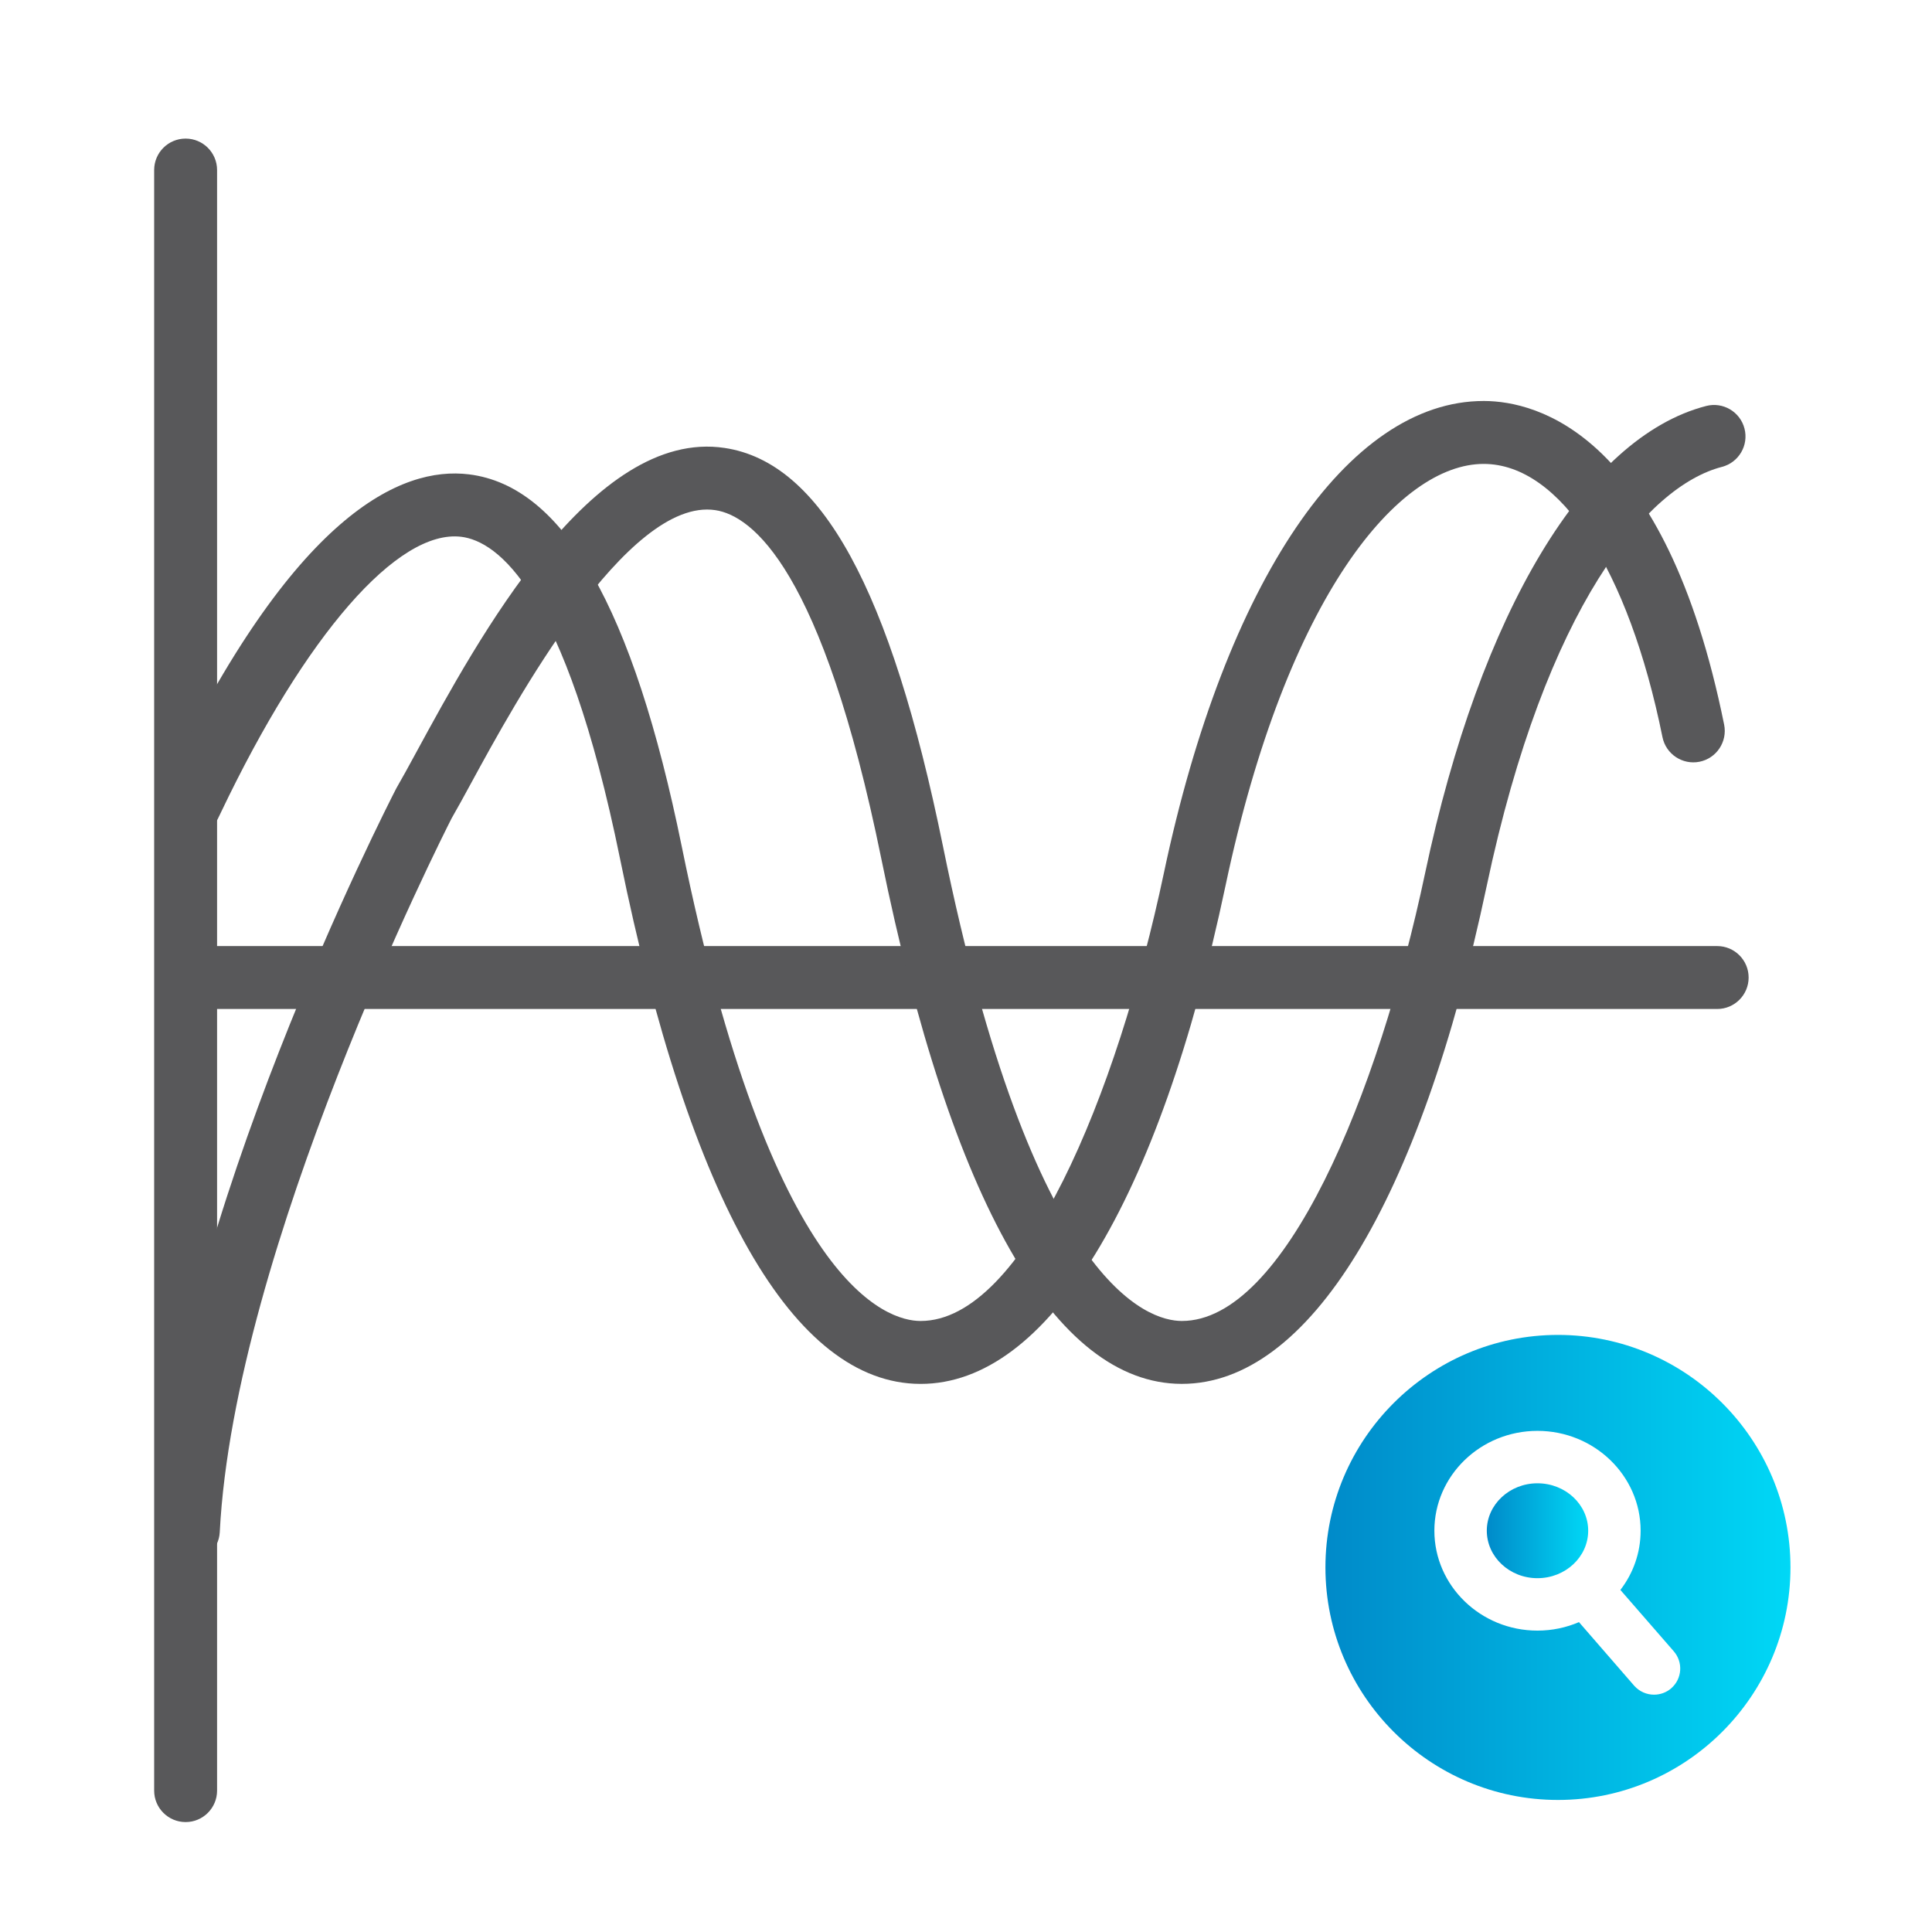 <?xml version="1.0" encoding="UTF-8"?>
<svg id="uuid-b7f9689e-3b46-48c1-9763-ae2c030897e7" data-name="Ebene 1" xmlns="http://www.w3.org/2000/svg" xmlns:xlink="http://www.w3.org/1999/xlink" viewBox="0 0 184.252 184.252">
  <defs>
    <style>
      .uuid-b492a5fe-96e2-49cd-a56d-155e902882b0 {
        fill: url(#uuid-1ee9438c-be43-4549-a077-f39c43aaa7d5);
      }

      .uuid-b492a5fe-96e2-49cd-a56d-155e902882b0, .uuid-2cd484f5-3738-4743-9205-a329abfc3fc3, .uuid-8ea9fd5c-78bc-4ce7-b04c-df475323b908 {
        stroke-width: 0px;
      }

      .uuid-2cd484f5-3738-4743-9205-a329abfc3fc3 {
        fill: url(#uuid-c63a79f5-5b4f-4226-a798-3274e16f07d9);
      }

      .uuid-8ea9fd5c-78bc-4ce7-b04c-df475323b908 {
        fill: #58585a;
      }
    </style>
    <linearGradient id="uuid-c63a79f5-5b4f-4226-a798-3274e16f07d9" data-name="Unbenannter Verlauf 12" x1="141.794" y1="145.984" x2="151.464" y2="145.984" gradientUnits="userSpaceOnUse">
      <stop offset="0" stop-color="#008ac9"/>
      <stop offset="1" stop-color="#00d8f6"/>
    </linearGradient>
    <linearGradient id="uuid-1ee9438c-be43-4549-a077-f39c43aaa7d5" data-name="Unbenannter Verlauf 12" x1="126.404" y1="149.484" x2="170.754" y2="149.484" xlink:href="#uuid-c63a79f5-5b4f-4226-a798-3274e16f07d9"/>
  </defs>
  <path class="uuid-2cd484f5-3738-4743-9205-a329abfc3fc3" d="M151.464,145.979c0,2.5-2.17,4.53-4.84,4.53-2.66,0-4.83-2.03-4.83-4.53,0-2.49,2.17-4.52,4.83-4.52,2.67,0,4.84,2.03,4.84,4.52Z"/>
  <path class="uuid-b492a5fe-96e2-49cd-a56d-155e902882b0" d="M148.584,127.309c-12.23,0-22.18,9.95-22.18,22.17,0,12.23,9.95,22.18,22.18,22.18,12.22,0,22.17-9.95,22.17-22.18,0-12.22-9.95-22.17-22.17-22.17ZM159.384,161.009c-.47.41-1.06.61-1.64.61-.7,0-1.39-.29-1.89-.85l-5.27-6.07c-1.21.52-2.55.81-3.96.81-5.42,0-9.83-4.28-9.83-9.53s4.41-9.52,9.83-9.52,9.84,4.27,9.84,9.52c0,2.11-.71,4.07-1.93,5.65l5.09,5.85c.91,1.05.8,2.62-.24,3.53Z"/>
  <path class="uuid-8ea9fd5c-78bc-4ce7-b04c-df475323b908" d="M17.702,173.768c-1.657,0-3-1.343-3-3V16.217c0-1.657,1.343-3,3-3s3,1.343,3,3v154.551c0,1.657-1.343,3-3,3Z"/>
  <path class="uuid-8ea9fd5c-78bc-4ce7-b04c-df475323b908" d="M163.765,96.226H19.578c-1.657,0-3-1.343-3-3s1.343-3,3-3h144.186c1.657,0,3,1.343,3,3s-1.343,3-3,3Z"/>
  <path class="uuid-8ea9fd5c-78bc-4ce7-b04c-df475323b908" d="M87.799,131.98h-.047c-12.06-.044-21.954-17.348-28.611-50.041-5.249-25.777-11.747-30.328-15.152-30.746-6.054-.735-14.827,9.327-22.914,26.275-.296.619-.365.766-.511.983-.919,1.377-2.781,1.752-4.16.832-1.312-.874-1.712-2.602-.958-3.955.044-.088.115-.239.214-.444,12.375-25.932,22.625-30.436,29.06-29.646,9.021,1.108,15.661,12.721,20.301,35.504,8.539,41.93,19.575,45.227,22.755,45.238h.024c9.791,0,18.705-21.452,23.2-42.73,5.867-27.771,17.547-45.008,30.488-45.008h.061c5.006.021,17.254,3.072,22.88,30.868.328,1.624-.722,3.207-2.346,3.536-1.619.327-3.206-.722-3.535-2.345-3.247-16.043-9.77-26.027-17.024-26.058h-.032c-8.029,0-18.746,12.435-24.621,40.248-6.378,30.186-16.972,47.49-29.071,47.49Z"/>
  <path class="uuid-8ea9fd5c-78bc-4ce7-b04c-df475323b908" d="M17.964,148.971c-.052,0-.104-.002-.156-.004-1.655-.085-2.928-1.495-2.843-3.15,1.481-28.895,21.941-68.908,22.811-70.598l.076-.139c.498-.854,1.124-2.003,1.86-3.358,5.874-10.795,16.805-30.902,29.394-29.002,9.211,1.38,15.83,13.461,20.831,38.021,8.539,41.93,19.575,45.227,22.755,45.238h.024c9.79,0,18.704-21.452,23.199-42.73,5.264-24.908,15.281-41.555,26.8-44.531,1.603-.414,3.241.551,3.654,2.154.415,1.604-.55,3.241-2.154,3.655-7.151,1.848-16.799,13.316-22.429,39.961-6.377,30.186-16.971,47.49-29.07,47.49h-.047c-12.06-.044-21.954-17.348-28.611-50.041-5.649-27.742-12.35-32.762-15.841-33.285-8.418-1.259-19.186,18.498-23.234,25.936-.751,1.379-1.392,2.556-1.906,3.441-.946,1.857-20.731,41.019-22.12,68.092-.082,1.602-1.407,2.846-2.993,2.846Z"/>
</svg>